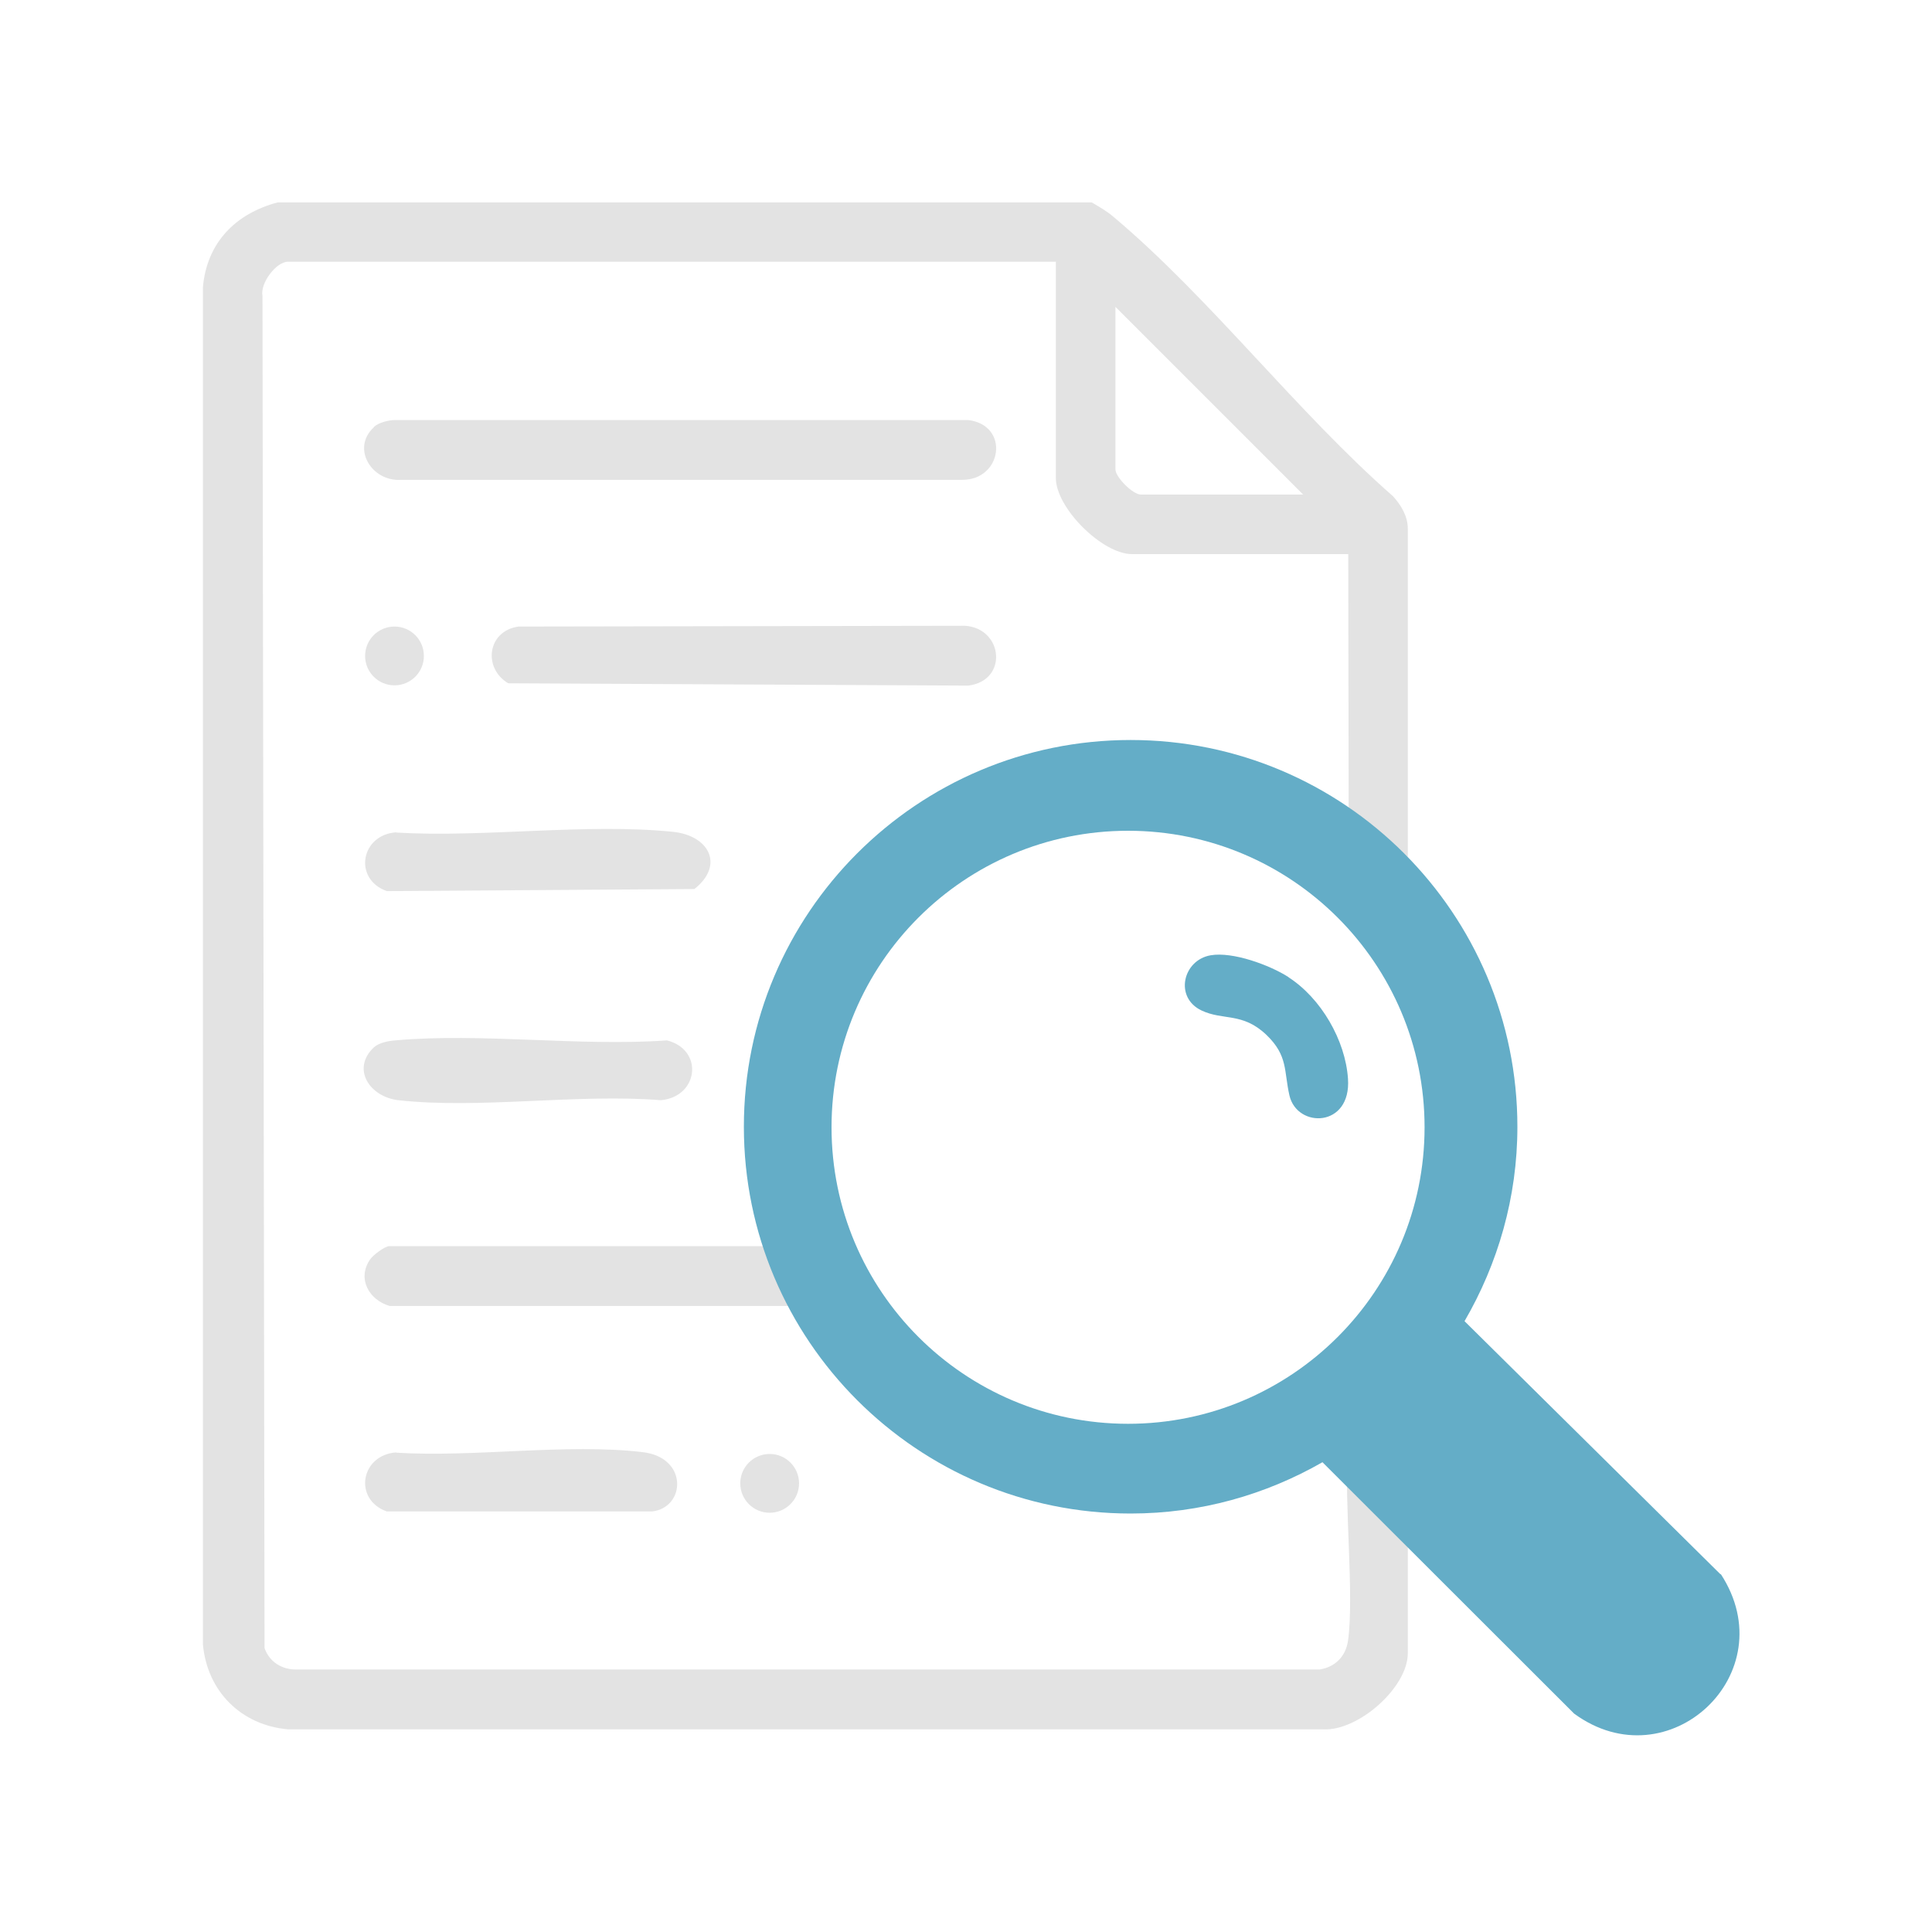 <?xml version="1.0" encoding="UTF-8"?>
<svg id="Ebene_1" data-name="Ebene 1" xmlns="http://www.w3.org/2000/svg" viewBox="0 0 74.93 74.93">
  <defs>
    <style>
      .cls-1 {
        fill: #e3e3e3;
      }

      .cls-2 {
        fill: #64adc7;
      }
    </style>
  </defs>
  <g>
    <path class="cls-1" d="M32.23,50.65H15.11c-.79-.23-1.27-1.05-.76-1.8.11-.17.58-.52.75-.52h17.24M54.6,57.78v6.34c0,1.33-1.93,3.03-3.29,2.95H11.17c-1.82-.16-3.14-1.48-3.3-3.3V11.14c.15-1.73,1.27-2.86,2.9-3.29h31.57c.32.19.58.33.87.58,3.75,3.16,7.09,7.55,10.81,10.81.32.35.58.78.58,1.27v12.72s-2.29.32-2.29.32l-.02-12.06h-8.39c-1.15,0-2.95-1.79-2.95-2.95v-8.39H11.17c-.46,0-1.09.84-.99,1.33l.08,52.44c.19.54.68.84,1.25.83h39.67c.61-.1,1.01-.51,1.1-1.11.25-1.74-.16-5.48,0-7.28l2.32,1.41ZM50.55,19.19l-7.29-7.29v6.3c0,.31.68.98.98.98h6.3Z"/>
    <path class="cls-1" d="M14.5,16.56c.18-.17.57-.27.83-.27h22.22c1.62.2,1.33,2.33-.24,2.32H15.56c-1.14.08-1.95-1.22-1.06-2.04Z"/>
    <path class="cls-1" d="M20.11,24.3l17.32-.03c1.48.1,1.68,2.13.12,2.32l-17.84-.09c-.99-.59-.81-2.03.4-2.2Z"/>
    <path class="cls-1" d="M15.37,32.29c3.42.2,7.36-.37,10.72-.03,1.41.14,2.02,1.29.84,2.22l-11.93.08c-1.31-.47-1.01-2.19.37-2.28Z"/>
    <path class="cls-1" d="M14.5,40.62c.2-.18.56-.25.83-.27,3.34-.3,7.14.24,10.54,0,1.44.37,1.22,2.19-.24,2.32-3.23-.26-7.02.35-10.18,0-1.12-.13-1.83-1.22-.95-2.05Z"/>
    <path class="cls-1" d="M15.37,56.34c3.02.19,6.61-.37,9.56-.02,1.77.21,1.66,2.15.36,2.3h-10.29c-1.31-.47-1.01-2.2.37-2.29Z"/>
    <circle class="cls-1" cx="15.3" cy="25.44" r="1.14"/>
    <circle class="cls-1" cx="29.85" cy="57.53" r="1.14"/>
  </g>
  <path class="cls-2" d="M49.98,37.9c-.73-.47-2.17-1-3.03-.85-1.08.19-1.41,1.64-.35,2.14.84.4,1.59.06,2.52.95.84.81.67,1.39.89,2.35.3,1.28,2.4,1.25,2.27-.65-.1-1.5-1.05-3.13-2.31-3.94Z"/>
  <path class="cls-2" d="M66.73,61.06l-9.93-9.82c1.29-2.22,2.05-4.79,2.05-7.54,0-8.28-6.72-15-15-15s-15,6.72-15,15,6.72,15,15,15c2.71,0,5.24-.73,7.44-1.99l9.76,9.75c3.66,2.68,8.2-1.56,5.69-5.41ZM43.75,55.22c-6.35,0-11.5-5.15-11.5-11.5s5.15-11.5,11.5-11.5,11.5,5.15,11.5,11.5-5.15,11.5-11.5,11.5Z"/>
</svg>